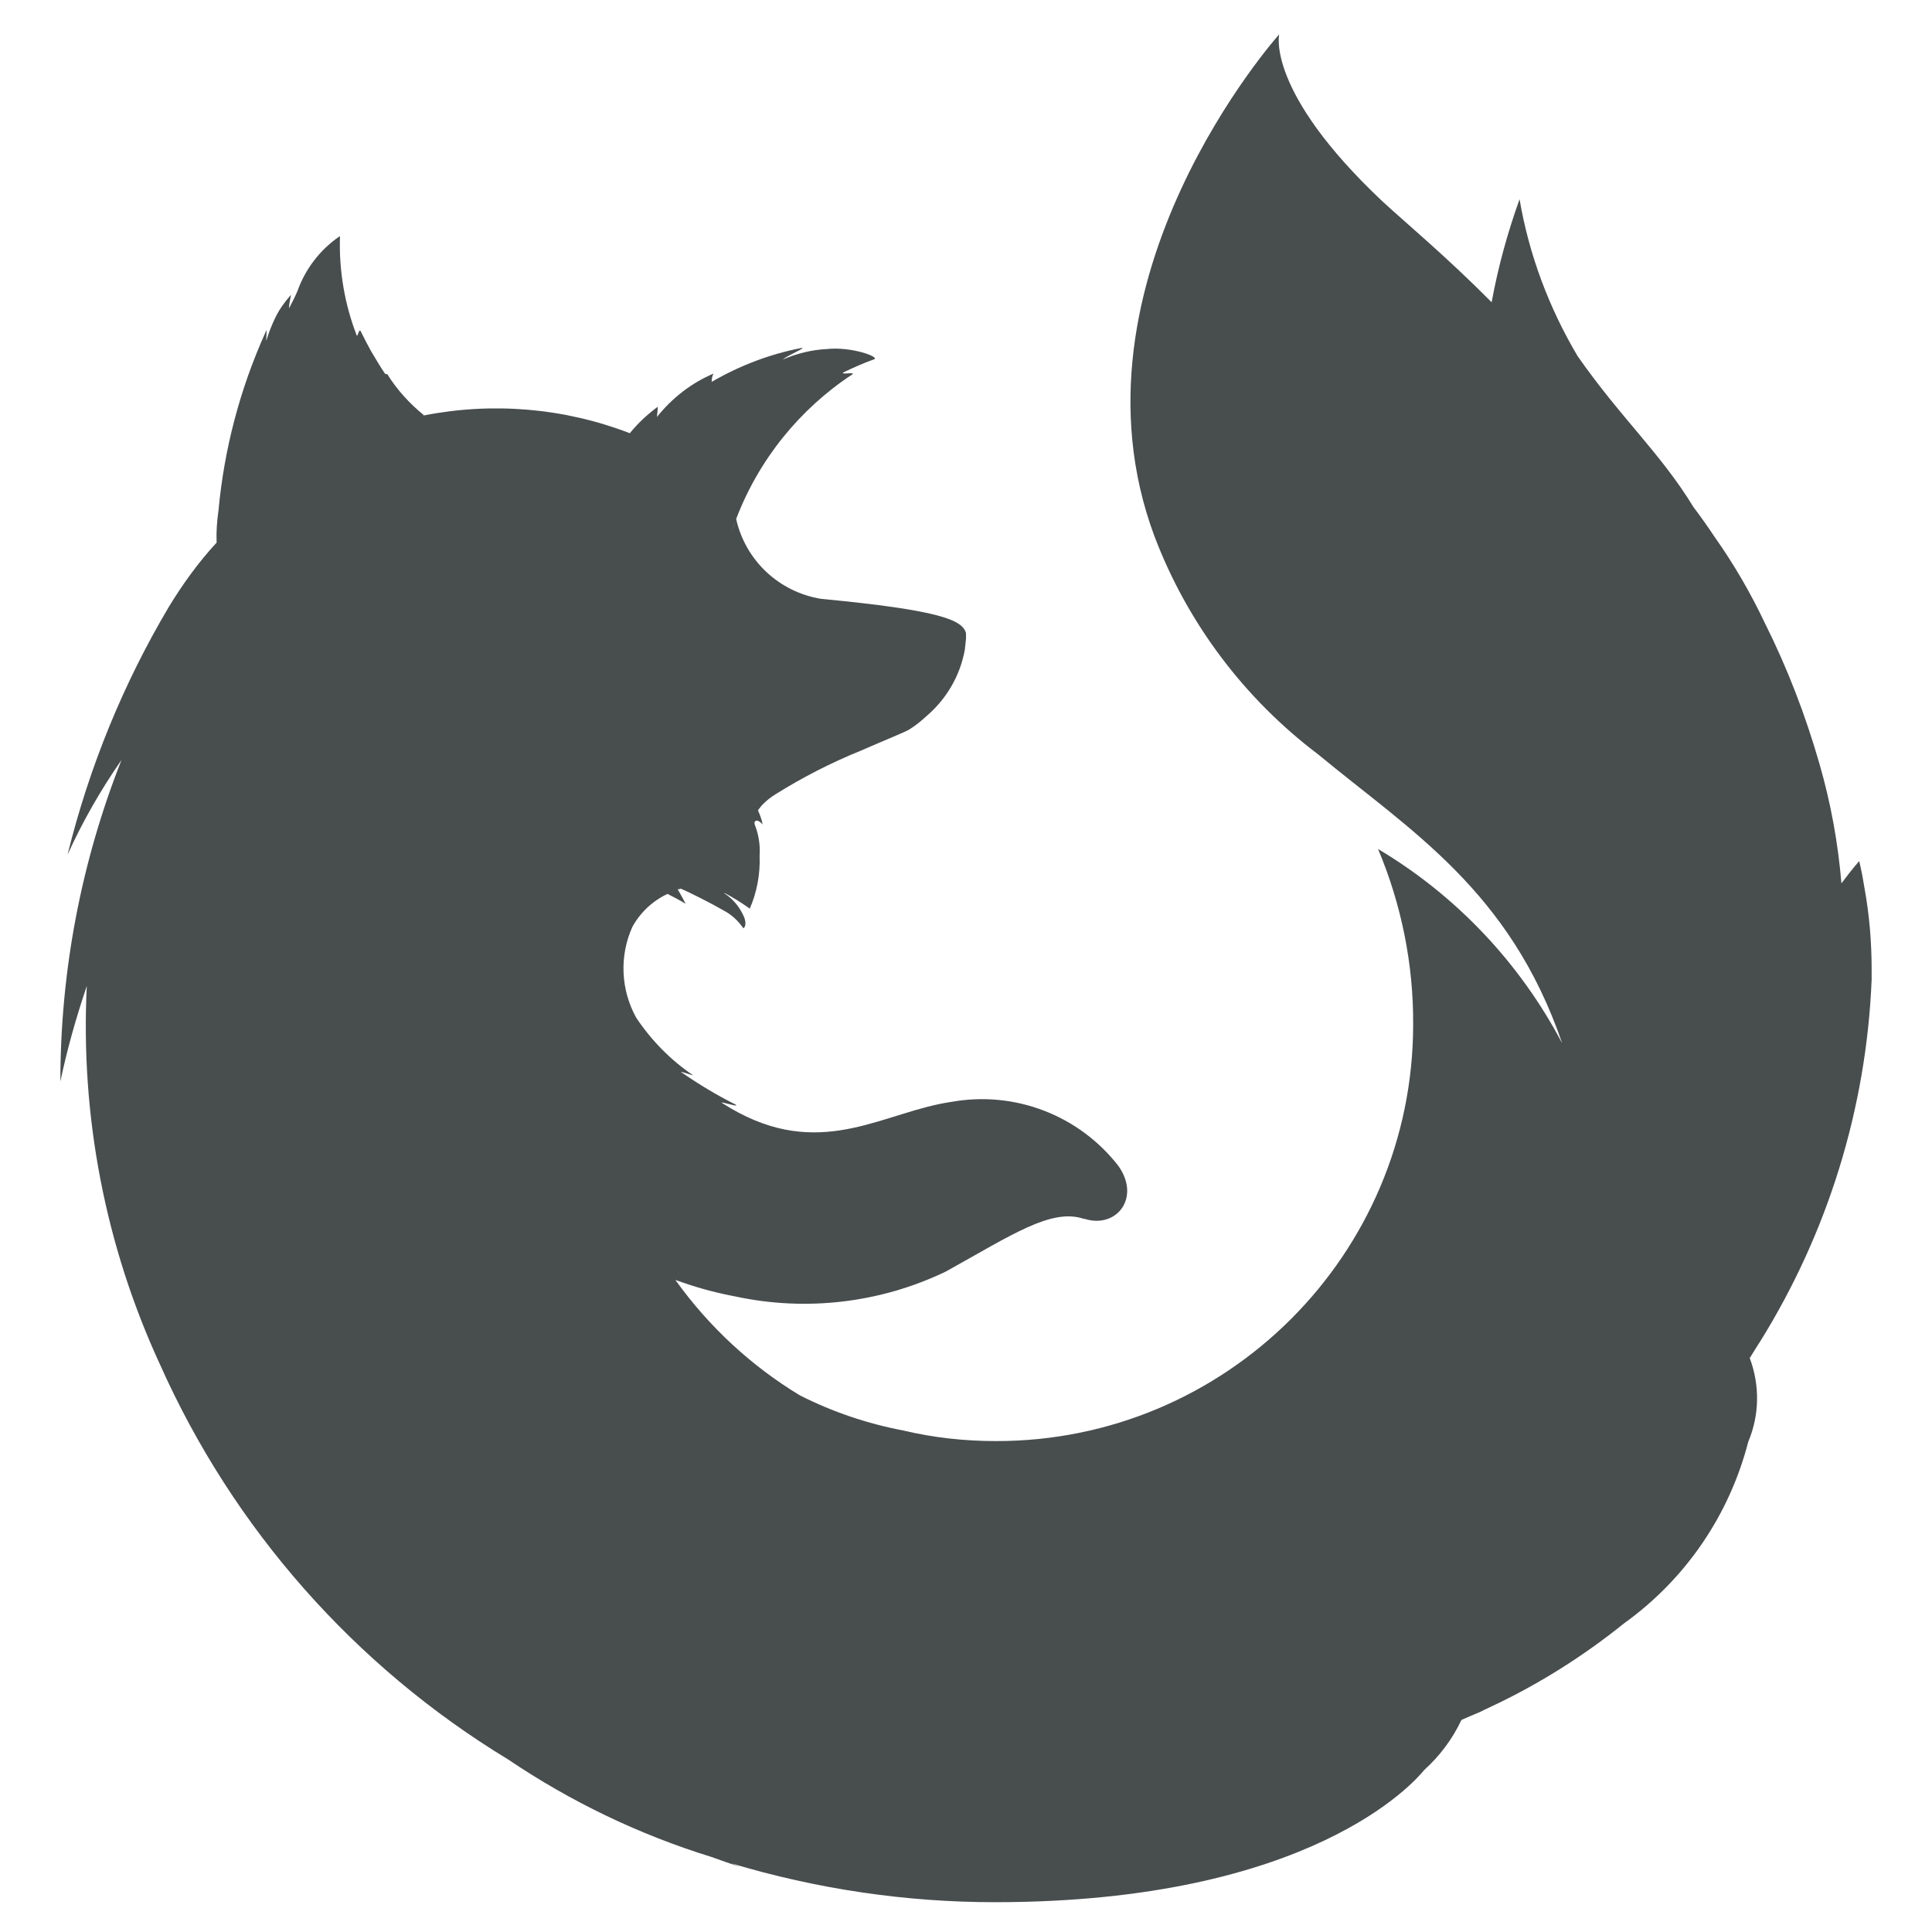 <?xml version="1.0" encoding="utf-8"?>
<!-- Generator: Adobe Illustrator 23.0.6, SVG Export Plug-In . SVG Version: 6.00 Build 0)  -->
<svg version="1.1" id="Layer_1" xmlns="http://www.w3.org/2000/svg" xmlns:xlink="http://www.w3.org/1999/xlink" x="0px" y="0px"
	 viewBox="0 0 480 512"  width="16px" height="16px" style="enable-background:new 0 0 480 512;" xml:space="preserve">
<style type="text/css">
	.st0{fill:#484D4E;}
</style>
<path class="st0" d="M478.1,235.3c-0.7-4.5-1.4-7.1-1.4-7.1s-1.8,2-4.7,5.9c-0.9-10.7-2.8-21.2-5.8-31.6
	c-3.7-12.9-8.5-25.4-14.5-37.4c-3.8-8-8.2-15.6-13.3-22.8c-1.8-2.7-3.7-5.4-5.6-7.9c-8.8-14.4-19-23.3-30.7-40
	c-7.6-12.8-12.9-26.9-15.4-41.6c-3.2,8.9-5.7,18-7.4,27.3c-12.1-12.2-22.5-20.8-28.9-26.7C319.4,24.2,323,9.1,323,9.1
	S264.7,74.2,289.9,142c8.7,23,23.8,43.1,43.4,57.9c24.4,20.2,50.8,36,64.7,76.6c-11.2-21.3-28.1-39.2-48.8-51.5
	c6.2,14.7,9.4,30.6,9.3,46.5c0,61-49.6,110.5-110.6,110.4c-8.3,0-16.5-0.9-24.5-2.8c-9.5-1.8-18.7-4.9-27.4-9.3
	c-12.9-7.8-24-18.1-32.8-30.3l-0.2-0.3l2,0.7c4.6,1.6,9.2,2.8,14,3.7c18.7,4,38.3,1.7,55.6-6.6c17.5-9.7,28-16.9,36.6-14h0.2
	c8.4,2.7,15-5.5,9-14c-10.4-13.4-27.4-20-44.2-17c-17.5,2.5-33.5,15-56.4,2.9c-1.5-0.8-2.9-1.6-4.3-2.5c-1.6-0.9,4.9,1.3,3.4,0.3
	c-5-2.5-9.8-5.4-14.4-8.6c-0.3-0.3,3.5,1.1,3.1,0.8c-5.9-4-11-9.2-15-15.2c-4.1-7.4-4.5-16.4-1-24.1c2.1-3.8,5.4-6.9,9.3-8.7
	c3,1.5,4.8,2.6,4.8,2.6s-1.3-2.5-2.1-3.8c0.3-0.1,0.5,0,0.8-0.2c2.6,1.1,8.3,4,11.4,5.8c2.1,1.1,3.8,2.7,5.2,4.7c0,0,1-0.5,0.3-2.7
	c-1.1-2.7-2.9-5-5.4-6.6h0.2c2.3,1.2,4.5,2.6,6.6,4.1c1.9-4.4,2.8-9.2,2.6-14c0.2-2.6-0.2-5.3-1.1-7.8c-0.8-1.6,0.5-2.2,1.9-0.5
	c-0.2-1.3-0.7-2.5-1.2-3.7v-0.1c0,0,0.8-1.1,1.2-1.5c1-1,2.1-1.9,3.4-2.7c7.2-4.5,14.8-8.4,22.7-11.6c6.4-2.8,11.7-4.9,12.8-5.6
	c1.6-1,3.1-2.2,4.5-3.5c5.3-4.5,9-10.8,10.2-17.7c0.1-0.9,0.2-1.8,0.3-2.8v-1.5c-0.9-3.5-6.9-6.1-38.4-9.1
	c-11.1-1.8-20-10.1-22.5-21.1v0.1c-0.4,1.1-0.9,2.3-1.3,3.5c0.4-1.2,0.8-2.3,1.3-3.5v-0.2c6-15.7,16.8-29.1,30.8-38.3
	c0.8-0.7-3.2,0.2-2.4-0.5c2.7-1.3,5.4-2.5,8.2-3.5c1.4-0.6-6-3.4-12.6-2.7c-4,0.2-8,1.2-11.7,2.8c1.6-1.3,6.2-3.1,5.1-3.1
	c-8.4,1.6-16.5,4.7-23.9,9c0-0.8,0.1-1.5,0.5-2.2c-5.9,2.5-11,6.5-15,11.5c0.1-0.9,0.2-1.8,0.2-2.7c-2.7,2-5.2,4.3-7.3,6.9l-0.1,0.1
	c-17.4-6.7-36.3-8.3-54.6-4.7l-0.2-0.1h0.2c-3.8-3.1-7.1-6.7-9.7-10.9l-0.2,0.1L86,99c-1.2-1.8-2.4-3.8-3.7-6
	c-0.9-1.6-1.8-3.4-2.7-5.2c0-0.1-0.1-0.2-0.2-0.2c-0.4,0-0.6,1.7-0.9,1.3v-0.1c-3.2-8.3-4.7-17.2-4.4-26.2l-0.2,0.1
	c-5.1,3.5-9,8.6-11.1,14.5c-0.9,2.1-1.6,3.3-2.2,4.5v-0.5c0.1-1.1,0.6-3.3,0.5-3.1c-0.1,0.2-0.2,0.3-0.3,0.4
	c-1.5,1.7-2.9,3.7-3.9,5.8c-0.9,1.9-1.7,3.9-2.3,5.9c-0.1,0.3,0-0.3,0-1s0.1-2,0-1.7l-0.3,0.7c-6.7,14.9-10.9,30.8-12.4,47.1
	c-0.4,2.8-0.6,5.6-0.5,8.3v0.2c-4.8,5.2-9,11-12.7,17.1c-12.1,20.4-21.1,42.5-26.8,65.6c4-8.8,8.8-17.2,14.3-25.1
	C5.5,228.5,0,257.4,0,286.6c1.8-8.6,4.2-17,7-25.3c-1.7,34.5,4.9,68.9,19.4,100.3c19.4,43.5,51.6,80,92.3,104.7
	c16.6,11.2,34.7,19.9,53.8,25.8c2.5,0.9,5.1,1.8,7.7,2.7c-0.8-0.3-1.6-0.7-2.4-1c22.6,6.8,46.2,10.3,69.8,10.3
	c83.7,0,111.3-31.9,113.8-35c4.1-3.7,7.5-8.2,9.9-13.3c1.6-0.7,3.2-1.4,4.9-2.1l1-0.5l1.9-0.9c12.6-5.9,24.5-13.4,35.3-22.1
	c16.3-11.7,27.9-28.7,32.9-48.1c3-7.1,3.1-15,0.4-22.2c0.9-1.4,1.7-2.8,2.7-4.3c18-28.9,28.2-61.9,29.6-95.9v-2.8
	C480,249.6,479.4,242.4,478.1,235.3L478.1,235.3z"/>
</svg>
